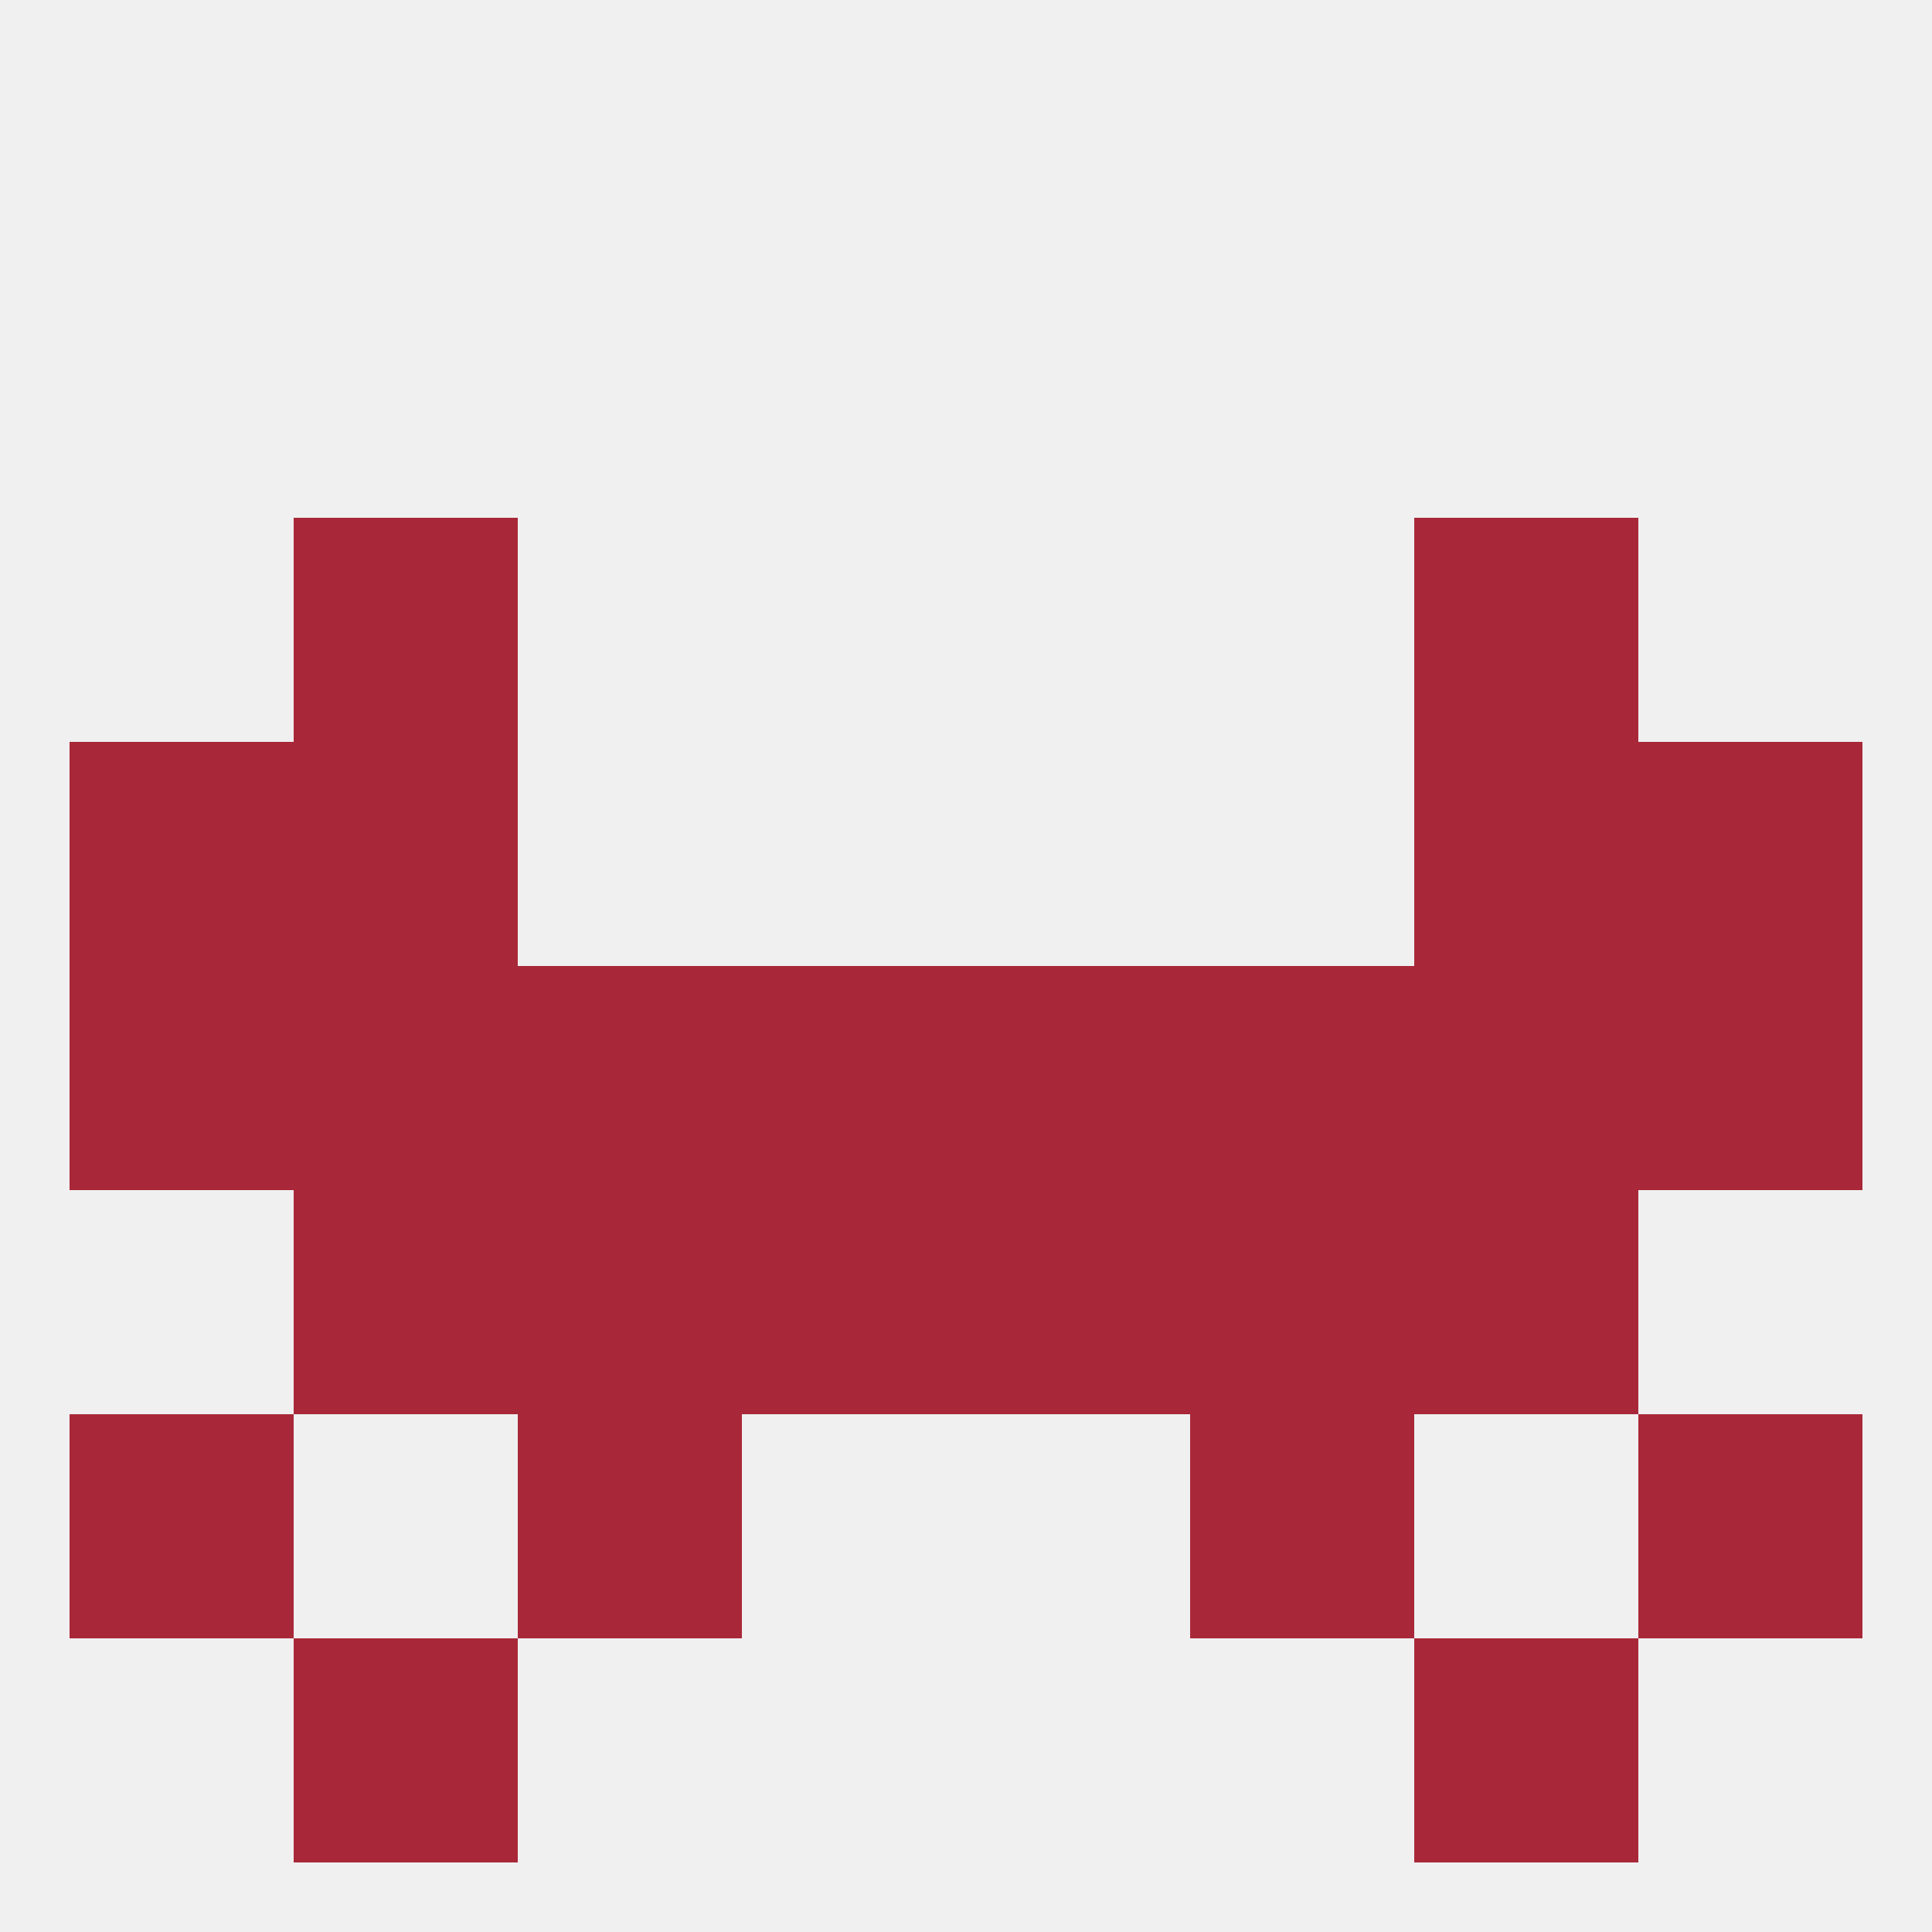 
<!--   <?xml version="1.0"?> -->
<svg version="1.1" baseprofile="full" xmlns="http://www.w3.org/2000/svg" xmlns:xlink="http://www.w3.org/1999/xlink" xmlns:ev="http://www.w3.org/2001/xml-events" width="250" height="250" viewBox="0 0 250 250" >
	<rect width="100%" height="100%" fill="rgba(240,240,240,255)"/>

	<rect x="9" y="125" width="29" height="29" fill="rgba(168,40,57,255)"/>
	<rect x="212" y="125" width="29" height="29" fill="rgba(168,40,57,255)"/>
	<rect x="38" y="125" width="29" height="29" fill="rgba(168,40,57,255)"/>
	<rect x="67" y="125" width="29" height="29" fill="rgba(168,40,57,255)"/>
	<rect x="125" y="125" width="29" height="29" fill="rgba(168,40,57,255)"/>
	<rect x="183" y="125" width="29" height="29" fill="rgba(168,40,57,255)"/>
	<rect x="154" y="125" width="29" height="29" fill="rgba(168,40,57,255)"/>
	<rect x="96" y="125" width="29" height="29" fill="rgba(168,40,57,255)"/>
	<rect x="9" y="96" width="29" height="29" fill="rgba(168,40,57,255)"/>
	<rect x="212" y="96" width="29" height="29" fill="rgba(168,40,57,255)"/>
	<rect x="38" y="96" width="29" height="29" fill="rgba(168,40,57,255)"/>
	<rect x="183" y="96" width="29" height="29" fill="rgba(168,40,57,255)"/>
	<rect x="38" y="67" width="29" height="29" fill="rgba(168,40,57,255)"/>
	<rect x="183" y="67" width="29" height="29" fill="rgba(168,40,57,255)"/>
	<rect x="38" y="154" width="29" height="29" fill="rgba(168,40,57,255)"/>
	<rect x="183" y="154" width="29" height="29" fill="rgba(168,40,57,255)"/>
	<rect x="96" y="154" width="29" height="29" fill="rgba(168,40,57,255)"/>
	<rect x="125" y="154" width="29" height="29" fill="rgba(168,40,57,255)"/>
	<rect x="67" y="154" width="29" height="29" fill="rgba(168,40,57,255)"/>
	<rect x="154" y="154" width="29" height="29" fill="rgba(168,40,57,255)"/>
	<rect x="67" y="183" width="29" height="29" fill="rgba(168,40,57,255)"/>
	<rect x="154" y="183" width="29" height="29" fill="rgba(168,40,57,255)"/>
	<rect x="9" y="183" width="29" height="29" fill="rgba(168,40,57,255)"/>
	<rect x="212" y="183" width="29" height="29" fill="rgba(168,40,57,255)"/>
	<rect x="38" y="212" width="29" height="29" fill="rgba(168,40,57,255)"/>
	<rect x="183" y="212" width="29" height="29" fill="rgba(168,40,57,255)"/>
</svg>